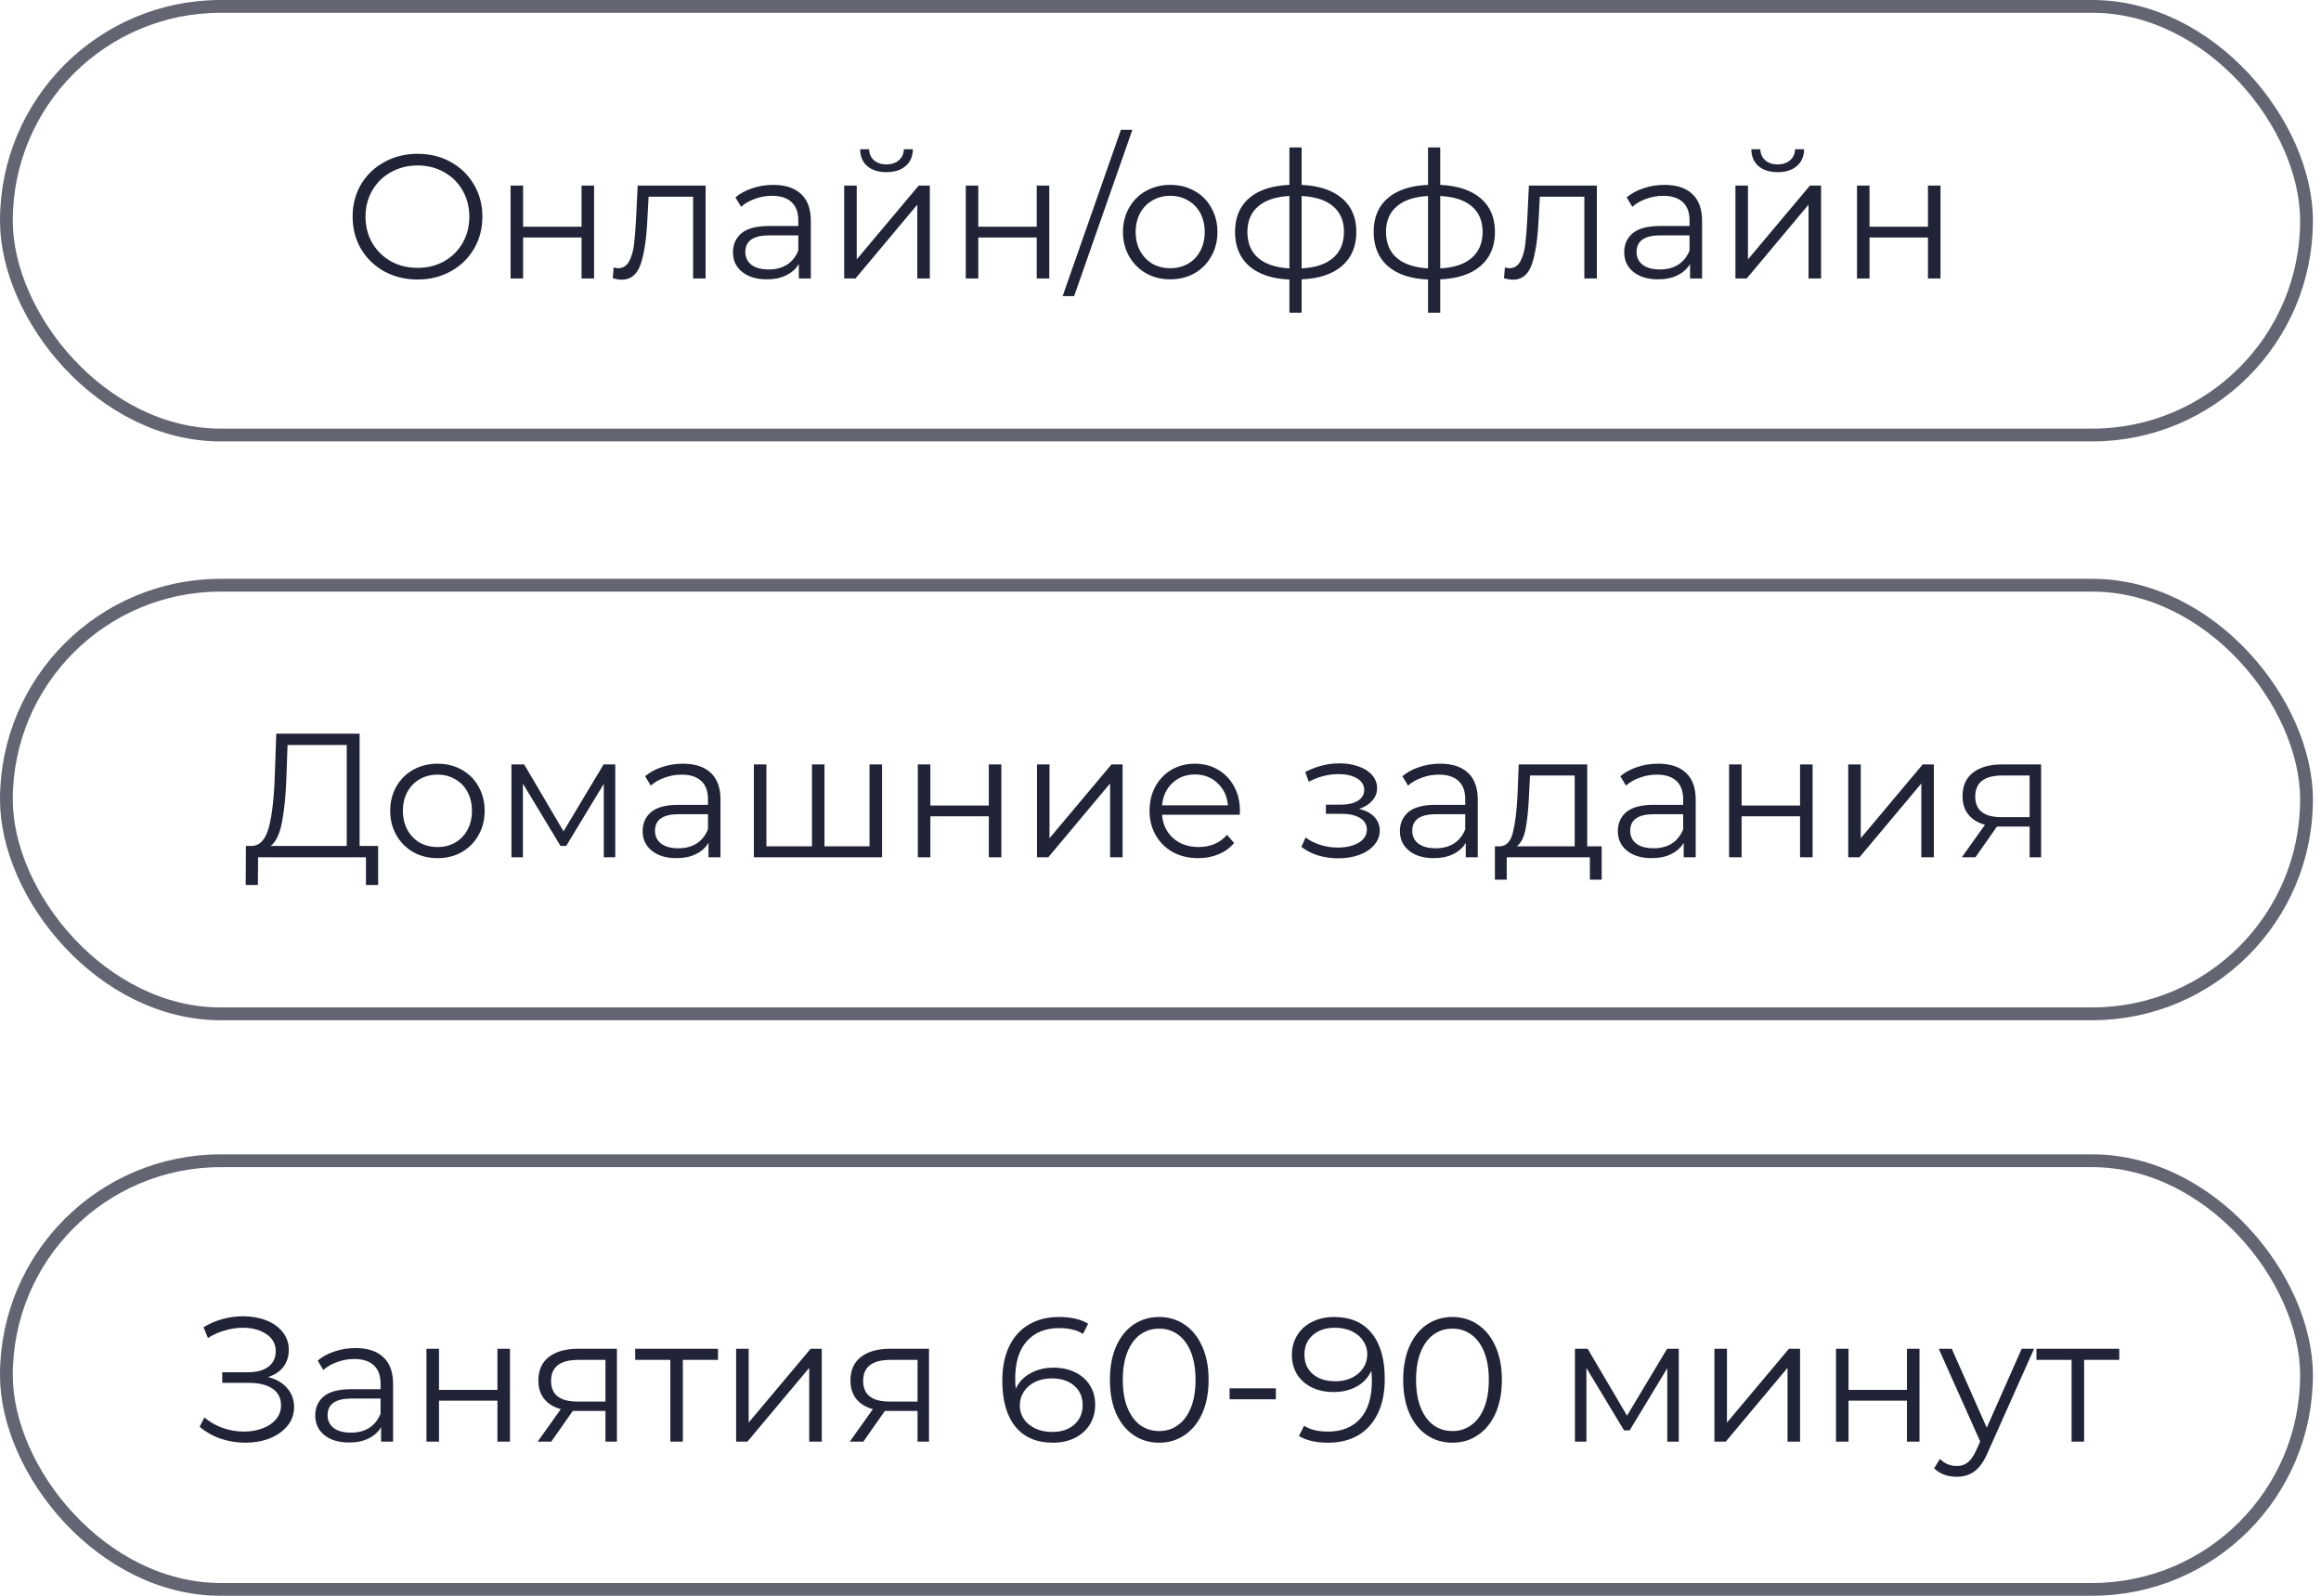 <?xml version="1.0" encoding="UTF-8"?> <svg xmlns="http://www.w3.org/2000/svg" width="256" height="176" viewBox="0 0 256 176" fill="none"><rect x="0.705" y="0.705" width="253.697" height="47.274" rx="23.637" stroke="#212437" stroke-opacity="0.7" stroke-width="1.411"></rect><path d="M46.06 30.828C44.71 30.828 43.483 30.529 42.379 29.932C41.289 29.322 40.432 28.491 39.809 27.439C39.199 26.388 38.894 25.206 38.894 23.895C38.894 22.584 39.199 21.402 39.809 20.351C40.432 19.299 41.289 18.475 42.379 17.878C43.483 17.267 44.71 16.962 46.06 16.962C47.41 16.962 48.624 17.261 49.702 17.858C50.792 18.455 51.649 19.286 52.272 20.351C52.895 21.402 53.207 22.584 53.207 23.895C53.207 25.206 52.895 26.394 52.272 27.459C51.649 28.51 50.792 29.335 49.702 29.932C48.624 30.529 47.41 30.828 46.06 30.828ZM46.06 29.543C47.138 29.543 48.111 29.302 48.981 28.822C49.851 28.329 50.532 27.654 51.026 26.797C51.519 25.927 51.766 24.96 51.766 23.895C51.766 22.831 51.519 21.87 51.026 21.013C50.532 20.143 49.851 19.468 48.981 18.988C48.111 18.494 47.138 18.248 46.06 18.248C44.982 18.248 44.002 18.494 43.119 18.988C42.25 19.468 41.562 20.143 41.055 21.013C40.562 21.87 40.315 22.831 40.315 23.895C40.315 24.96 40.562 25.927 41.055 26.797C41.562 27.654 42.25 28.329 43.119 28.822C44.002 29.302 44.982 29.543 46.06 29.543ZM56.315 20.468H57.697V25.005H64.143V20.468H65.526V30.711H64.143V26.193H57.697V30.711H56.315V20.468ZM77.829 20.468V30.711H76.447V21.695H71.539L71.403 24.226C71.299 26.355 71.052 27.991 70.663 29.134C70.273 30.276 69.579 30.847 68.579 30.847C68.307 30.847 67.976 30.795 67.586 30.692L67.683 29.504C67.917 29.555 68.079 29.581 68.17 29.581C68.703 29.581 69.105 29.335 69.378 28.841C69.65 28.348 69.832 27.738 69.923 27.011C70.014 26.284 70.092 25.323 70.157 24.129L70.332 20.468H77.829ZM85.285 20.39C86.622 20.39 87.647 20.727 88.362 21.402C89.076 22.065 89.433 23.051 89.433 24.363V30.711H88.108V29.114C87.797 29.646 87.336 30.062 86.726 30.36C86.129 30.659 85.415 30.808 84.584 30.808C83.441 30.808 82.532 30.536 81.857 29.99C81.182 29.445 80.845 28.725 80.845 27.829C80.845 26.959 81.156 26.258 81.779 25.726C82.415 25.193 83.422 24.927 84.798 24.927H88.05V24.304C88.05 23.421 87.803 22.753 87.31 22.298C86.817 21.831 86.096 21.597 85.148 21.597C84.499 21.597 83.876 21.707 83.279 21.928C82.682 22.136 82.169 22.428 81.74 22.805L81.117 21.772C81.637 21.331 82.26 20.994 82.987 20.76C83.714 20.513 84.48 20.39 85.285 20.39ZM84.798 29.718C85.577 29.718 86.245 29.543 86.804 29.192C87.362 28.828 87.777 28.309 88.05 27.634V25.959H84.837C83.084 25.959 82.208 26.57 82.208 27.79C82.208 28.387 82.435 28.861 82.889 29.212C83.344 29.549 83.98 29.718 84.798 29.718ZM93.113 20.468H94.496V28.608L101.331 20.468H102.558V30.711H101.175V22.571L94.36 30.711H93.113V20.468ZM97.767 18.988C96.885 18.988 96.184 18.767 95.664 18.326C95.145 17.884 94.879 17.261 94.866 16.456H95.859C95.872 16.962 96.054 17.371 96.404 17.683C96.755 17.982 97.209 18.131 97.767 18.131C98.326 18.131 98.78 17.982 99.131 17.683C99.494 17.371 99.683 16.962 99.695 16.456H100.689C100.676 17.261 100.403 17.884 99.871 18.326C99.351 18.767 98.65 18.988 97.767 18.988ZM106.521 20.468H107.903V25.005H114.349V20.468H115.732V30.711H114.349V26.193H107.903V30.711H106.521V20.468ZM123.634 14.314H124.9L118.474 32.658H117.208L123.634 14.314ZM129.079 30.808C128.092 30.808 127.203 30.588 126.411 30.146C125.619 29.692 124.996 29.069 124.542 28.277C124.087 27.485 123.86 26.589 123.86 25.589C123.86 24.59 124.087 23.694 124.542 22.902C124.996 22.11 125.619 21.493 126.411 21.052C127.203 20.61 128.092 20.39 129.079 20.39C130.066 20.39 130.955 20.61 131.747 21.052C132.539 21.493 133.156 22.11 133.597 22.902C134.051 23.694 134.279 24.59 134.279 25.589C134.279 26.589 134.051 27.485 133.597 28.277C133.156 29.069 132.539 29.692 131.747 30.146C130.955 30.588 130.066 30.808 129.079 30.808ZM129.079 29.581C129.806 29.581 130.455 29.419 131.027 29.095C131.611 28.757 132.065 28.283 132.39 27.673C132.714 27.063 132.877 26.368 132.877 25.589C132.877 24.81 132.714 24.116 132.39 23.506C132.065 22.895 131.611 22.428 131.027 22.104C130.455 21.766 129.806 21.597 129.079 21.597C128.352 21.597 127.697 21.766 127.112 22.104C126.541 22.428 126.087 22.895 125.749 23.506C125.425 24.116 125.262 24.81 125.262 25.589C125.262 26.368 125.425 27.063 125.749 27.673C126.087 28.283 126.541 28.757 127.112 29.095C127.697 29.419 128.352 29.581 129.079 29.581ZM149.6 25.57C149.6 27.167 149.074 28.419 148.022 29.328C146.971 30.237 145.484 30.73 143.563 30.808V34.489H142.219V30.828C140.311 30.75 138.831 30.256 137.779 29.348C136.74 28.426 136.221 27.167 136.221 25.57C136.221 23.986 136.74 22.746 137.779 21.85C138.831 20.954 140.311 20.468 142.219 20.39V16.261H143.563V20.39C145.484 20.481 146.971 20.974 148.022 21.87C149.074 22.766 149.6 23.999 149.6 25.57ZM137.584 25.57C137.584 26.79 137.974 27.744 138.753 28.433C139.545 29.121 140.7 29.51 142.219 29.601V21.617C140.713 21.695 139.564 22.078 138.772 22.766C137.98 23.441 137.584 24.375 137.584 25.57ZM143.563 29.601C145.082 29.523 146.237 29.14 147.029 28.452C147.834 27.764 148.236 26.803 148.236 25.57C148.236 24.363 147.834 23.421 147.029 22.746C146.237 22.071 145.082 21.695 143.563 21.617V29.601ZM164.89 25.57C164.89 27.167 164.364 28.419 163.312 29.328C162.261 30.237 160.774 30.73 158.853 30.808V34.489H157.509V30.828C155.601 30.75 154.121 30.256 153.069 29.348C152.03 28.426 151.511 27.167 151.511 25.57C151.511 23.986 152.03 22.746 153.069 21.85C154.121 20.954 155.601 20.468 157.509 20.39V16.261H158.853V20.39C160.774 20.481 162.261 20.974 163.312 21.87C164.364 22.766 164.89 23.999 164.89 25.57ZM152.874 25.57C152.874 26.79 153.264 27.744 154.043 28.433C154.835 29.121 155.99 29.51 157.509 29.601V21.617C156.003 21.695 154.854 22.078 154.062 22.766C153.27 23.441 152.874 24.375 152.874 25.57ZM158.853 29.601C160.372 29.523 161.527 29.14 162.319 28.452C163.124 27.764 163.526 26.803 163.526 25.57C163.526 24.363 163.124 23.421 162.319 22.746C161.527 22.071 160.372 21.695 158.853 21.617V29.601ZM176.13 20.468V30.711H174.748V21.695H169.84L169.704 24.226C169.6 26.355 169.353 27.991 168.964 29.134C168.575 30.276 167.88 30.847 166.88 30.847C166.608 30.847 166.277 30.795 165.887 30.692L165.985 29.504C166.218 29.555 166.38 29.581 166.471 29.581C167.004 29.581 167.406 29.335 167.679 28.841C167.951 28.348 168.133 27.738 168.224 27.011C168.315 26.284 168.393 25.323 168.458 24.129L168.633 20.468H176.13ZM183.586 20.39C184.923 20.39 185.948 20.727 186.663 21.402C187.377 22.065 187.734 23.051 187.734 24.363V30.711H186.409V29.114C186.098 29.646 185.637 30.062 185.027 30.36C184.43 30.659 183.715 30.808 182.885 30.808C181.742 30.808 180.833 30.536 180.158 29.99C179.483 29.445 179.146 28.725 179.146 27.829C179.146 26.959 179.457 26.258 180.08 25.726C180.717 25.193 181.723 24.927 183.099 24.927H186.351V24.304C186.351 23.421 186.104 22.753 185.611 22.298C185.118 21.831 184.397 21.597 183.449 21.597C182.8 21.597 182.177 21.707 181.58 21.928C180.983 22.136 180.47 22.428 180.041 22.805L179.418 21.772C179.938 21.331 180.561 20.994 181.288 20.76C182.015 20.513 182.781 20.39 183.586 20.39ZM183.099 29.718C183.878 29.718 184.546 29.543 185.105 29.192C185.663 28.828 186.078 28.309 186.351 27.634V25.959H183.138C181.385 25.959 180.509 26.57 180.509 27.79C180.509 28.387 180.736 28.861 181.19 29.212C181.645 29.549 182.281 29.718 183.099 29.718ZM191.414 20.468H192.797V28.608L199.632 20.468H200.859V30.711H199.476V22.571L192.661 30.711H191.414V20.468ZM196.069 18.988C195.186 18.988 194.485 18.767 193.965 18.326C193.446 17.884 193.18 17.261 193.167 16.456H194.16C194.173 16.962 194.355 17.371 194.705 17.683C195.056 17.982 195.51 18.131 196.069 18.131C196.627 18.131 197.081 17.982 197.432 17.683C197.795 17.371 197.983 16.962 197.996 16.456H198.99C198.977 17.261 198.704 17.884 198.172 18.326C197.652 18.767 196.951 18.988 196.069 18.988ZM204.822 20.468H206.204V25.005H212.65V20.468H214.033V30.711H212.65V26.193H206.204V30.711H204.822V20.468Z" fill="#212437"></path><rect x="0.705" y="64.544" width="253.697" height="47.274" rx="23.637" stroke="#212437" stroke-opacity="0.7" stroke-width="1.411"></rect><path d="M41.708 93.303V97.607H40.364V94.55H28.466L28.446 97.607H27.103L27.122 93.303H27.804C28.7 93.251 29.323 92.544 29.673 91.181C30.024 89.805 30.238 87.857 30.316 85.339L30.472 80.918H39.663V93.303H41.708ZM31.601 85.475C31.536 87.552 31.374 89.266 31.114 90.616C30.868 91.953 30.446 92.849 29.849 93.303H38.242V82.164H31.718L31.601 85.475ZM48.257 94.647C47.27 94.647 46.381 94.427 45.589 93.985C44.797 93.531 44.174 92.907 43.72 92.116C43.265 91.324 43.038 90.428 43.038 89.428C43.038 88.428 43.265 87.533 43.72 86.741C44.174 85.949 44.797 85.332 45.589 84.891C46.381 84.449 47.27 84.229 48.257 84.229C49.244 84.229 50.133 84.449 50.925 84.891C51.717 85.332 52.334 85.949 52.775 86.741C53.229 87.533 53.456 88.428 53.456 89.428C53.456 90.428 53.229 91.324 52.775 92.116C52.334 92.907 51.717 93.531 50.925 93.985C50.133 94.427 49.244 94.647 48.257 94.647ZM48.257 93.42C48.984 93.42 49.633 93.258 50.204 92.933C50.789 92.596 51.243 92.122 51.568 91.512C51.892 90.902 52.054 90.207 52.054 89.428C52.054 88.649 51.892 87.955 51.568 87.344C51.243 86.734 50.789 86.267 50.204 85.942C49.633 85.605 48.984 85.436 48.257 85.436C47.53 85.436 46.874 85.605 46.29 85.942C45.719 86.267 45.264 86.734 44.927 87.344C44.602 87.955 44.44 88.649 44.44 89.428C44.44 90.207 44.602 90.902 44.927 91.512C45.264 92.122 45.719 92.596 46.29 92.933C46.874 93.258 47.53 93.42 48.257 93.42ZM67.862 84.307V94.55H66.596V86.449L62.448 93.303H61.825L57.677 86.429V94.55H56.411V84.307H57.814L62.156 91.687L66.577 84.307H67.862ZM75.321 84.229C76.659 84.229 77.684 84.566 78.398 85.241C79.112 85.903 79.469 86.89 79.469 88.201V94.55H78.145V92.953C77.834 93.485 77.373 93.901 76.762 94.199C76.165 94.498 75.451 94.647 74.62 94.647C73.478 94.647 72.569 94.374 71.894 93.829C71.219 93.284 70.881 92.564 70.881 91.668C70.881 90.798 71.193 90.097 71.816 89.564C72.452 89.032 73.458 88.766 74.835 88.766H78.087V88.143C78.087 87.26 77.84 86.591 77.347 86.137C76.853 85.67 76.133 85.436 75.185 85.436C74.536 85.436 73.913 85.546 73.316 85.767C72.718 85.975 72.206 86.267 71.777 86.643L71.154 85.611C71.673 85.17 72.296 84.832 73.023 84.599C73.751 84.352 74.516 84.229 75.321 84.229ZM74.835 93.557C75.614 93.557 76.282 93.381 76.84 93.031C77.399 92.667 77.814 92.148 78.087 91.473V89.798H74.874C73.121 89.798 72.245 90.408 72.245 91.629C72.245 92.226 72.472 92.7 72.926 93.05C73.38 93.388 74.017 93.557 74.835 93.557ZM97.288 84.307V94.55H83.15V84.307H84.533V93.342H89.557V84.307H90.939V93.342H95.905V84.307H97.288ZM101.236 84.307H102.618V88.844H109.064V84.307H110.447V94.55H109.064V90.032H102.618V94.55H101.236V84.307ZM114.377 84.307H115.759V92.447L122.595 84.307H123.821V94.55H122.439V86.41L115.623 94.55H114.377V84.307ZM136.742 89.857H128.173C128.251 90.921 128.66 91.784 129.4 92.447C130.14 93.096 131.075 93.42 132.204 93.42C132.841 93.42 133.425 93.31 133.957 93.089C134.489 92.856 134.95 92.518 135.34 92.077L136.119 92.972C135.664 93.518 135.093 93.933 134.405 94.219C133.73 94.504 132.983 94.647 132.165 94.647C131.114 94.647 130.179 94.427 129.361 93.985C128.556 93.531 127.927 92.907 127.472 92.116C127.018 91.324 126.791 90.428 126.791 89.428C126.791 88.428 127.005 87.533 127.433 86.741C127.875 85.949 128.472 85.332 129.225 84.891C129.991 84.449 130.848 84.229 131.795 84.229C132.743 84.229 133.594 84.449 134.347 84.891C135.1 85.332 135.69 85.949 136.119 86.741C136.547 87.52 136.761 88.415 136.761 89.428L136.742 89.857ZM131.795 85.417C130.809 85.417 129.978 85.735 129.303 86.371C128.641 86.994 128.264 87.812 128.173 88.825H135.437C135.346 87.812 134.963 86.994 134.288 86.371C133.626 85.735 132.795 85.417 131.795 85.417ZM149.904 89.214C150.631 89.383 151.189 89.675 151.579 90.09C151.981 90.506 152.182 91.012 152.182 91.609C152.182 92.207 151.975 92.739 151.559 93.206C151.157 93.674 150.605 94.037 149.904 94.297C149.203 94.543 148.43 94.667 147.586 94.667C146.846 94.667 146.119 94.563 145.405 94.355C144.691 94.134 144.068 93.816 143.536 93.401L144.003 92.369C144.471 92.719 145.016 92.992 145.639 93.187C146.262 93.381 146.892 93.479 147.528 93.479C148.476 93.479 149.248 93.303 149.845 92.953C150.456 92.589 150.761 92.103 150.761 91.492C150.761 90.947 150.514 90.525 150.021 90.227C149.527 89.915 148.852 89.759 147.995 89.759H146.243V88.747H147.918C148.684 88.747 149.3 88.604 149.768 88.318C150.235 88.02 150.469 87.624 150.469 87.13C150.469 86.585 150.202 86.157 149.67 85.845C149.151 85.533 148.469 85.378 147.625 85.378C146.522 85.378 145.431 85.657 144.354 86.215L143.964 85.144C145.185 84.508 146.451 84.19 147.762 84.19C148.541 84.19 149.242 84.307 149.865 84.54C150.501 84.761 150.994 85.079 151.345 85.495C151.708 85.91 151.89 86.39 151.89 86.936C151.89 87.455 151.708 87.916 151.345 88.318C150.994 88.721 150.514 89.019 149.904 89.214ZM158.846 84.229C160.183 84.229 161.209 84.566 161.923 85.241C162.637 85.903 162.994 86.89 162.994 88.201V94.55H161.67V92.953C161.358 93.485 160.897 93.901 160.287 94.199C159.69 94.498 158.976 94.647 158.145 94.647C157.002 94.647 156.094 94.374 155.418 93.829C154.743 93.284 154.406 92.564 154.406 91.668C154.406 90.798 154.717 90.097 155.341 89.564C155.977 89.032 156.983 88.766 158.359 88.766H161.611V88.143C161.611 87.26 161.364 86.591 160.871 86.137C160.378 85.67 159.657 85.436 158.71 85.436C158.06 85.436 157.437 85.546 156.84 85.767C156.243 85.975 155.73 86.267 155.302 86.643L154.678 85.611C155.198 85.17 155.821 84.832 156.548 84.599C157.275 84.352 158.041 84.229 158.846 84.229ZM158.359 93.557C159.138 93.557 159.807 93.381 160.365 93.031C160.923 92.667 161.339 92.148 161.611 91.473V89.798H158.398C156.645 89.798 155.769 90.408 155.769 91.629C155.769 92.226 155.996 92.7 156.451 93.05C156.905 93.388 157.541 93.557 158.359 93.557ZM176.665 93.342V97.023H175.36V94.55H166.188V97.023H164.883V93.342H165.467C166.155 93.303 166.623 92.797 166.869 91.823C167.116 90.85 167.285 89.487 167.376 87.734L167.512 84.307H175.068V93.342H176.665ZM168.641 87.812C168.576 89.266 168.453 90.467 168.271 91.415C168.09 92.349 167.765 92.992 167.298 93.342H173.685V85.533H168.758L168.641 87.812ZM182.884 84.229C184.221 84.229 185.247 84.566 185.961 85.241C186.675 85.903 187.032 86.89 187.032 88.201V94.55H185.708V92.953C185.396 93.485 184.935 93.901 184.325 94.199C183.728 94.498 183.014 94.647 182.183 94.647C181.04 94.647 180.132 94.374 179.456 93.829C178.781 93.284 178.444 92.564 178.444 91.668C178.444 90.798 178.755 90.097 179.379 89.564C180.015 89.032 181.021 88.766 182.397 88.766H185.649V88.143C185.649 87.26 185.402 86.591 184.909 86.137C184.416 85.67 183.695 85.436 182.748 85.436C182.098 85.436 181.475 85.546 180.878 85.767C180.281 85.975 179.768 86.267 179.34 86.643L178.716 85.611C179.236 85.17 179.859 84.832 180.586 84.599C181.313 84.352 182.079 84.229 182.884 84.229ZM182.397 93.557C183.176 93.557 183.845 93.381 184.403 93.031C184.961 92.667 185.377 92.148 185.649 91.473V89.798H182.436C180.683 89.798 179.807 90.408 179.807 91.629C179.807 92.226 180.034 92.7 180.489 93.05C180.943 93.388 181.579 93.557 182.397 93.557ZM190.712 84.307H192.095V88.844H198.541V84.307H199.924V94.55H198.541V90.032H192.095V94.55H190.712V84.307ZM203.854 84.307H205.236V92.447L212.071 84.307H213.298V94.55H211.916V86.41L205.1 94.55H203.854V84.307ZM225.128 84.307V94.55H223.862V91.161H220.649H220.26L217.884 94.55H216.384L218.936 90.967C218.144 90.746 217.533 90.369 217.105 89.837C216.677 89.305 216.462 88.63 216.462 87.812C216.462 86.669 216.852 85.8 217.631 85.202C218.41 84.605 219.474 84.307 220.824 84.307H225.128ZM217.864 87.851C217.864 89.37 218.832 90.129 220.766 90.129H223.862V85.533H220.863C218.864 85.533 217.864 86.306 217.864 87.851Z" fill="#212437"></path><rect x="0.705" y="128.021" width="253.697" height="47.274" rx="23.637" stroke="#212437" stroke-opacity="0.7" stroke-width="1.411"></rect><path d="M29.555 151.874C30.451 152.094 31.152 152.497 31.658 153.081C32.177 153.665 32.437 154.366 32.437 155.184C32.437 155.976 32.19 156.671 31.697 157.268C31.204 157.865 30.548 158.326 29.73 158.65C28.912 158.962 28.023 159.118 27.062 159.118C26.153 159.118 25.258 158.975 24.375 158.689C23.505 158.391 22.72 157.949 22.018 157.365L22.544 156.333C23.141 156.839 23.823 157.229 24.589 157.501C25.355 157.761 26.127 157.891 26.906 157.891C27.646 157.891 28.328 157.774 28.951 157.54C29.574 157.307 30.068 156.976 30.431 156.547C30.808 156.106 30.996 155.587 30.996 154.989C30.996 154.197 30.684 153.587 30.061 153.159C29.438 152.73 28.562 152.516 27.432 152.516H24.511V151.348H27.354C28.315 151.348 29.061 151.147 29.594 150.744C30.139 150.329 30.412 149.757 30.412 149.03C30.412 148.225 30.068 147.596 29.38 147.141C28.692 146.674 27.828 146.44 26.79 146.44C26.14 146.44 25.485 146.538 24.823 146.732C24.161 146.914 23.531 147.193 22.934 147.57L22.447 146.382C23.797 145.577 25.258 145.175 26.828 145.175C27.75 145.175 28.594 145.324 29.36 145.622C30.126 145.921 30.73 146.349 31.171 146.908C31.625 147.466 31.853 148.122 31.853 148.875C31.853 149.602 31.651 150.231 31.249 150.764C30.847 151.283 30.282 151.653 29.555 151.874ZM39.209 148.68C40.546 148.68 41.572 149.017 42.286 149.692C43 150.355 43.357 151.341 43.357 152.653V159.001H42.032V157.404C41.721 157.936 41.26 158.352 40.65 158.65C40.053 158.949 39.339 159.098 38.508 159.098C37.365 159.098 36.456 158.826 35.781 158.28C35.106 157.735 34.769 157.015 34.769 156.119C34.769 155.249 35.08 154.548 35.703 154.016C36.34 153.483 37.346 153.217 38.722 153.217H41.974V152.594C41.974 151.711 41.727 151.043 41.234 150.588C40.741 150.121 40.02 149.887 39.072 149.887C38.423 149.887 37.8 149.998 37.203 150.218C36.606 150.426 36.093 150.718 35.665 151.095L35.041 150.062C35.561 149.621 36.184 149.284 36.911 149.05C37.638 148.803 38.404 148.68 39.209 148.68ZM38.722 158.008C39.501 158.008 40.169 157.833 40.728 157.482C41.286 157.119 41.702 156.599 41.974 155.924V154.249H38.761C37.008 154.249 36.132 154.86 36.132 156.08C36.132 156.677 36.359 157.151 36.813 157.501C37.268 157.839 37.904 158.008 38.722 158.008ZM47.037 148.758H48.42V153.295H54.866V148.758H56.249V159.001H54.866V154.483H48.42V159.001H47.037V148.758ZM68.046 148.758V159.001H66.78V155.613H63.567H63.177L60.802 159.001H59.302L61.853 155.418C61.061 155.197 60.451 154.821 60.023 154.288C59.594 153.756 59.38 153.081 59.38 152.263C59.38 151.121 59.77 150.251 60.548 149.654C61.327 149.056 62.392 148.758 63.742 148.758H68.046ZM60.782 152.302C60.782 153.821 61.749 154.58 63.684 154.58H66.78V149.985H63.781C61.782 149.985 60.782 150.757 60.782 152.302ZM79.194 149.985H75.318V159.001H73.936V149.985H70.06V148.758H79.194V149.985ZM81.193 148.758H82.575V156.898L89.411 148.758H90.638V159.001H89.255V150.861L82.439 159.001H81.193V148.758ZM102.467 148.758V159.001H101.202V155.613H97.988H97.599L95.223 159.001H93.724L96.275 155.418C95.483 155.197 94.873 154.821 94.444 154.288C94.016 153.756 93.802 153.081 93.802 152.263C93.802 151.121 94.191 150.251 94.97 149.654C95.749 149.056 96.814 148.758 98.164 148.758H102.467ZM95.204 152.302C95.204 153.821 96.171 154.58 98.105 154.58H101.202V149.985H98.203C96.203 149.985 95.204 150.757 95.204 152.302ZM116.2 150.841C117.095 150.841 117.887 151.01 118.575 151.348C119.277 151.685 119.822 152.166 120.211 152.789C120.601 153.399 120.795 154.113 120.795 154.931C120.795 155.762 120.594 156.495 120.192 157.131C119.789 157.768 119.231 158.261 118.517 158.611C117.816 158.949 117.024 159.118 116.141 159.118C114.337 159.118 112.954 158.527 111.993 157.346C111.033 156.151 110.552 154.47 110.552 152.302C110.552 150.783 110.812 149.498 111.331 148.446C111.85 147.395 112.578 146.603 113.512 146.07C114.447 145.525 115.538 145.252 116.784 145.252C118.134 145.252 119.212 145.499 120.017 145.992L119.452 147.122C118.803 146.694 117.92 146.479 116.803 146.479C115.297 146.479 114.116 146.96 113.259 147.92C112.402 148.868 111.974 150.251 111.974 152.068C111.974 152.393 111.993 152.763 112.032 153.178C112.37 152.438 112.909 151.867 113.649 151.465C114.389 151.049 115.239 150.841 116.2 150.841ZM116.083 157.93C117.069 157.93 117.868 157.664 118.478 157.131C119.101 156.586 119.413 155.866 119.413 154.97C119.413 154.074 119.101 153.36 118.478 152.828C117.868 152.295 117.037 152.029 115.985 152.029C115.297 152.029 114.687 152.159 114.155 152.419C113.636 152.678 113.227 153.035 112.928 153.49C112.629 153.944 112.48 154.451 112.48 155.009C112.48 155.528 112.616 156.008 112.889 156.45C113.175 156.891 113.59 157.248 114.135 157.521C114.681 157.794 115.33 157.93 116.083 157.93ZM127.852 159.118C126.801 159.118 125.859 158.839 125.029 158.28C124.211 157.722 123.568 156.924 123.101 155.885C122.646 154.834 122.419 153.6 122.419 152.185C122.419 150.77 122.646 149.543 123.101 148.505C123.568 147.453 124.211 146.648 125.029 146.09C125.859 145.532 126.801 145.252 127.852 145.252C128.904 145.252 129.839 145.532 130.657 146.09C131.487 146.648 132.137 147.453 132.604 148.505C133.071 149.543 133.305 150.77 133.305 152.185C133.305 153.6 133.071 154.834 132.604 155.885C132.137 156.924 131.487 157.722 130.657 158.28C129.839 158.839 128.904 159.118 127.852 159.118ZM127.852 157.833C128.644 157.833 129.339 157.612 129.936 157.17C130.546 156.729 131.02 156.086 131.358 155.243C131.695 154.399 131.864 153.38 131.864 152.185C131.864 150.991 131.695 149.972 131.358 149.128C131.02 148.284 130.546 147.641 129.936 147.2C129.339 146.758 128.644 146.538 127.852 146.538C127.06 146.538 126.359 146.758 125.749 147.2C125.152 147.641 124.685 148.284 124.347 149.128C124.009 149.972 123.841 150.991 123.841 152.185C123.841 153.38 124.009 154.399 124.347 155.243C124.685 156.086 125.152 156.729 125.749 157.17C126.359 157.612 127.06 157.833 127.852 157.833ZM135.621 153.12H140.723V154.327H135.621V153.12ZM147.146 145.252C148.951 145.252 150.333 145.85 151.294 147.044C152.255 148.225 152.735 149.9 152.735 152.068C152.735 153.587 152.475 154.873 151.956 155.924C151.437 156.976 150.71 157.774 149.775 158.319C148.84 158.852 147.75 159.118 146.504 159.118C145.153 159.118 144.076 158.871 143.271 158.378L143.836 157.248C144.485 157.677 145.368 157.891 146.484 157.891C147.99 157.891 149.171 157.417 150.028 156.469C150.885 155.509 151.314 154.12 151.314 152.302C151.314 151.964 151.294 151.594 151.255 151.192C150.918 151.932 150.379 152.51 149.639 152.925C148.899 153.328 148.048 153.529 147.088 153.529C146.192 153.529 145.394 153.36 144.692 153.023C144.004 152.685 143.466 152.211 143.076 151.601C142.687 150.978 142.492 150.257 142.492 149.439C142.492 148.608 142.693 147.875 143.096 147.239C143.498 146.603 144.05 146.116 144.751 145.778C145.465 145.428 146.263 145.252 147.146 145.252ZM147.302 152.341C147.99 152.341 148.594 152.211 149.113 151.951C149.645 151.692 150.061 151.335 150.359 150.88C150.658 150.426 150.807 149.92 150.807 149.361C150.807 148.842 150.664 148.362 150.379 147.92C150.106 147.479 149.697 147.122 149.152 146.849C148.607 146.577 147.958 146.44 147.205 146.44C146.218 146.44 145.413 146.713 144.79 147.258C144.18 147.791 143.875 148.505 143.875 149.4C143.875 150.296 144.18 151.01 144.79 151.542C145.413 152.075 146.25 152.341 147.302 152.341ZM160.201 159.118C159.149 159.118 158.208 158.839 157.377 158.28C156.559 157.722 155.917 156.924 155.449 155.885C154.995 154.834 154.768 153.6 154.768 152.185C154.768 150.77 154.995 149.543 155.449 148.505C155.917 147.453 156.559 146.648 157.377 146.09C158.208 145.532 159.149 145.252 160.201 145.252C161.253 145.252 162.187 145.532 163.005 146.09C163.836 146.648 164.485 147.453 164.953 148.505C165.42 149.543 165.654 150.77 165.654 152.185C165.654 153.6 165.42 154.834 164.953 155.885C164.485 156.924 163.836 157.722 163.005 158.28C162.187 158.839 161.253 159.118 160.201 159.118ZM160.201 157.833C160.993 157.833 161.687 157.612 162.285 157.17C162.895 156.729 163.369 156.086 163.706 155.243C164.044 154.399 164.213 153.38 164.213 152.185C164.213 150.991 164.044 149.972 163.706 149.128C163.369 148.284 162.895 147.641 162.285 147.2C161.687 146.758 160.993 146.538 160.201 146.538C159.409 146.538 158.708 146.758 158.098 147.2C157.501 147.641 157.033 148.284 156.696 149.128C156.358 149.972 156.189 150.991 156.189 152.185C156.189 153.38 156.358 154.399 156.696 155.243C157.033 156.086 157.501 156.729 158.098 157.17C158.708 157.612 159.409 157.833 160.201 157.833ZM185.163 148.758V159.001H183.897V150.9L179.749 157.755H179.126L174.978 150.88V159.001H173.712V148.758H175.115L179.457 156.138L183.878 148.758H185.163ZM189.098 148.758H190.48V156.898L197.315 148.758H198.542V159.001H197.16V150.861L190.344 159.001H189.098V148.758ZM202.505 148.758H203.887V153.295H210.333V148.758H211.716V159.001H210.333V154.483H203.887V159.001H202.505V148.758ZM224.351 148.758L219.229 160.228C218.814 161.189 218.333 161.87 217.788 162.273C217.243 162.675 216.587 162.876 215.821 162.876C215.328 162.876 214.867 162.798 214.438 162.643C214.01 162.487 213.64 162.253 213.328 161.942L213.971 160.909C214.49 161.429 215.114 161.688 215.841 161.688C216.308 161.688 216.704 161.559 217.028 161.299C217.366 161.039 217.678 160.598 217.963 159.975L218.411 158.982L213.835 148.758H215.276L219.132 157.463L222.987 148.758H224.351ZM233.748 149.985H229.873V159.001H228.49V149.985H224.615V148.758H233.748V149.985Z" fill="#212437"></path></svg> 